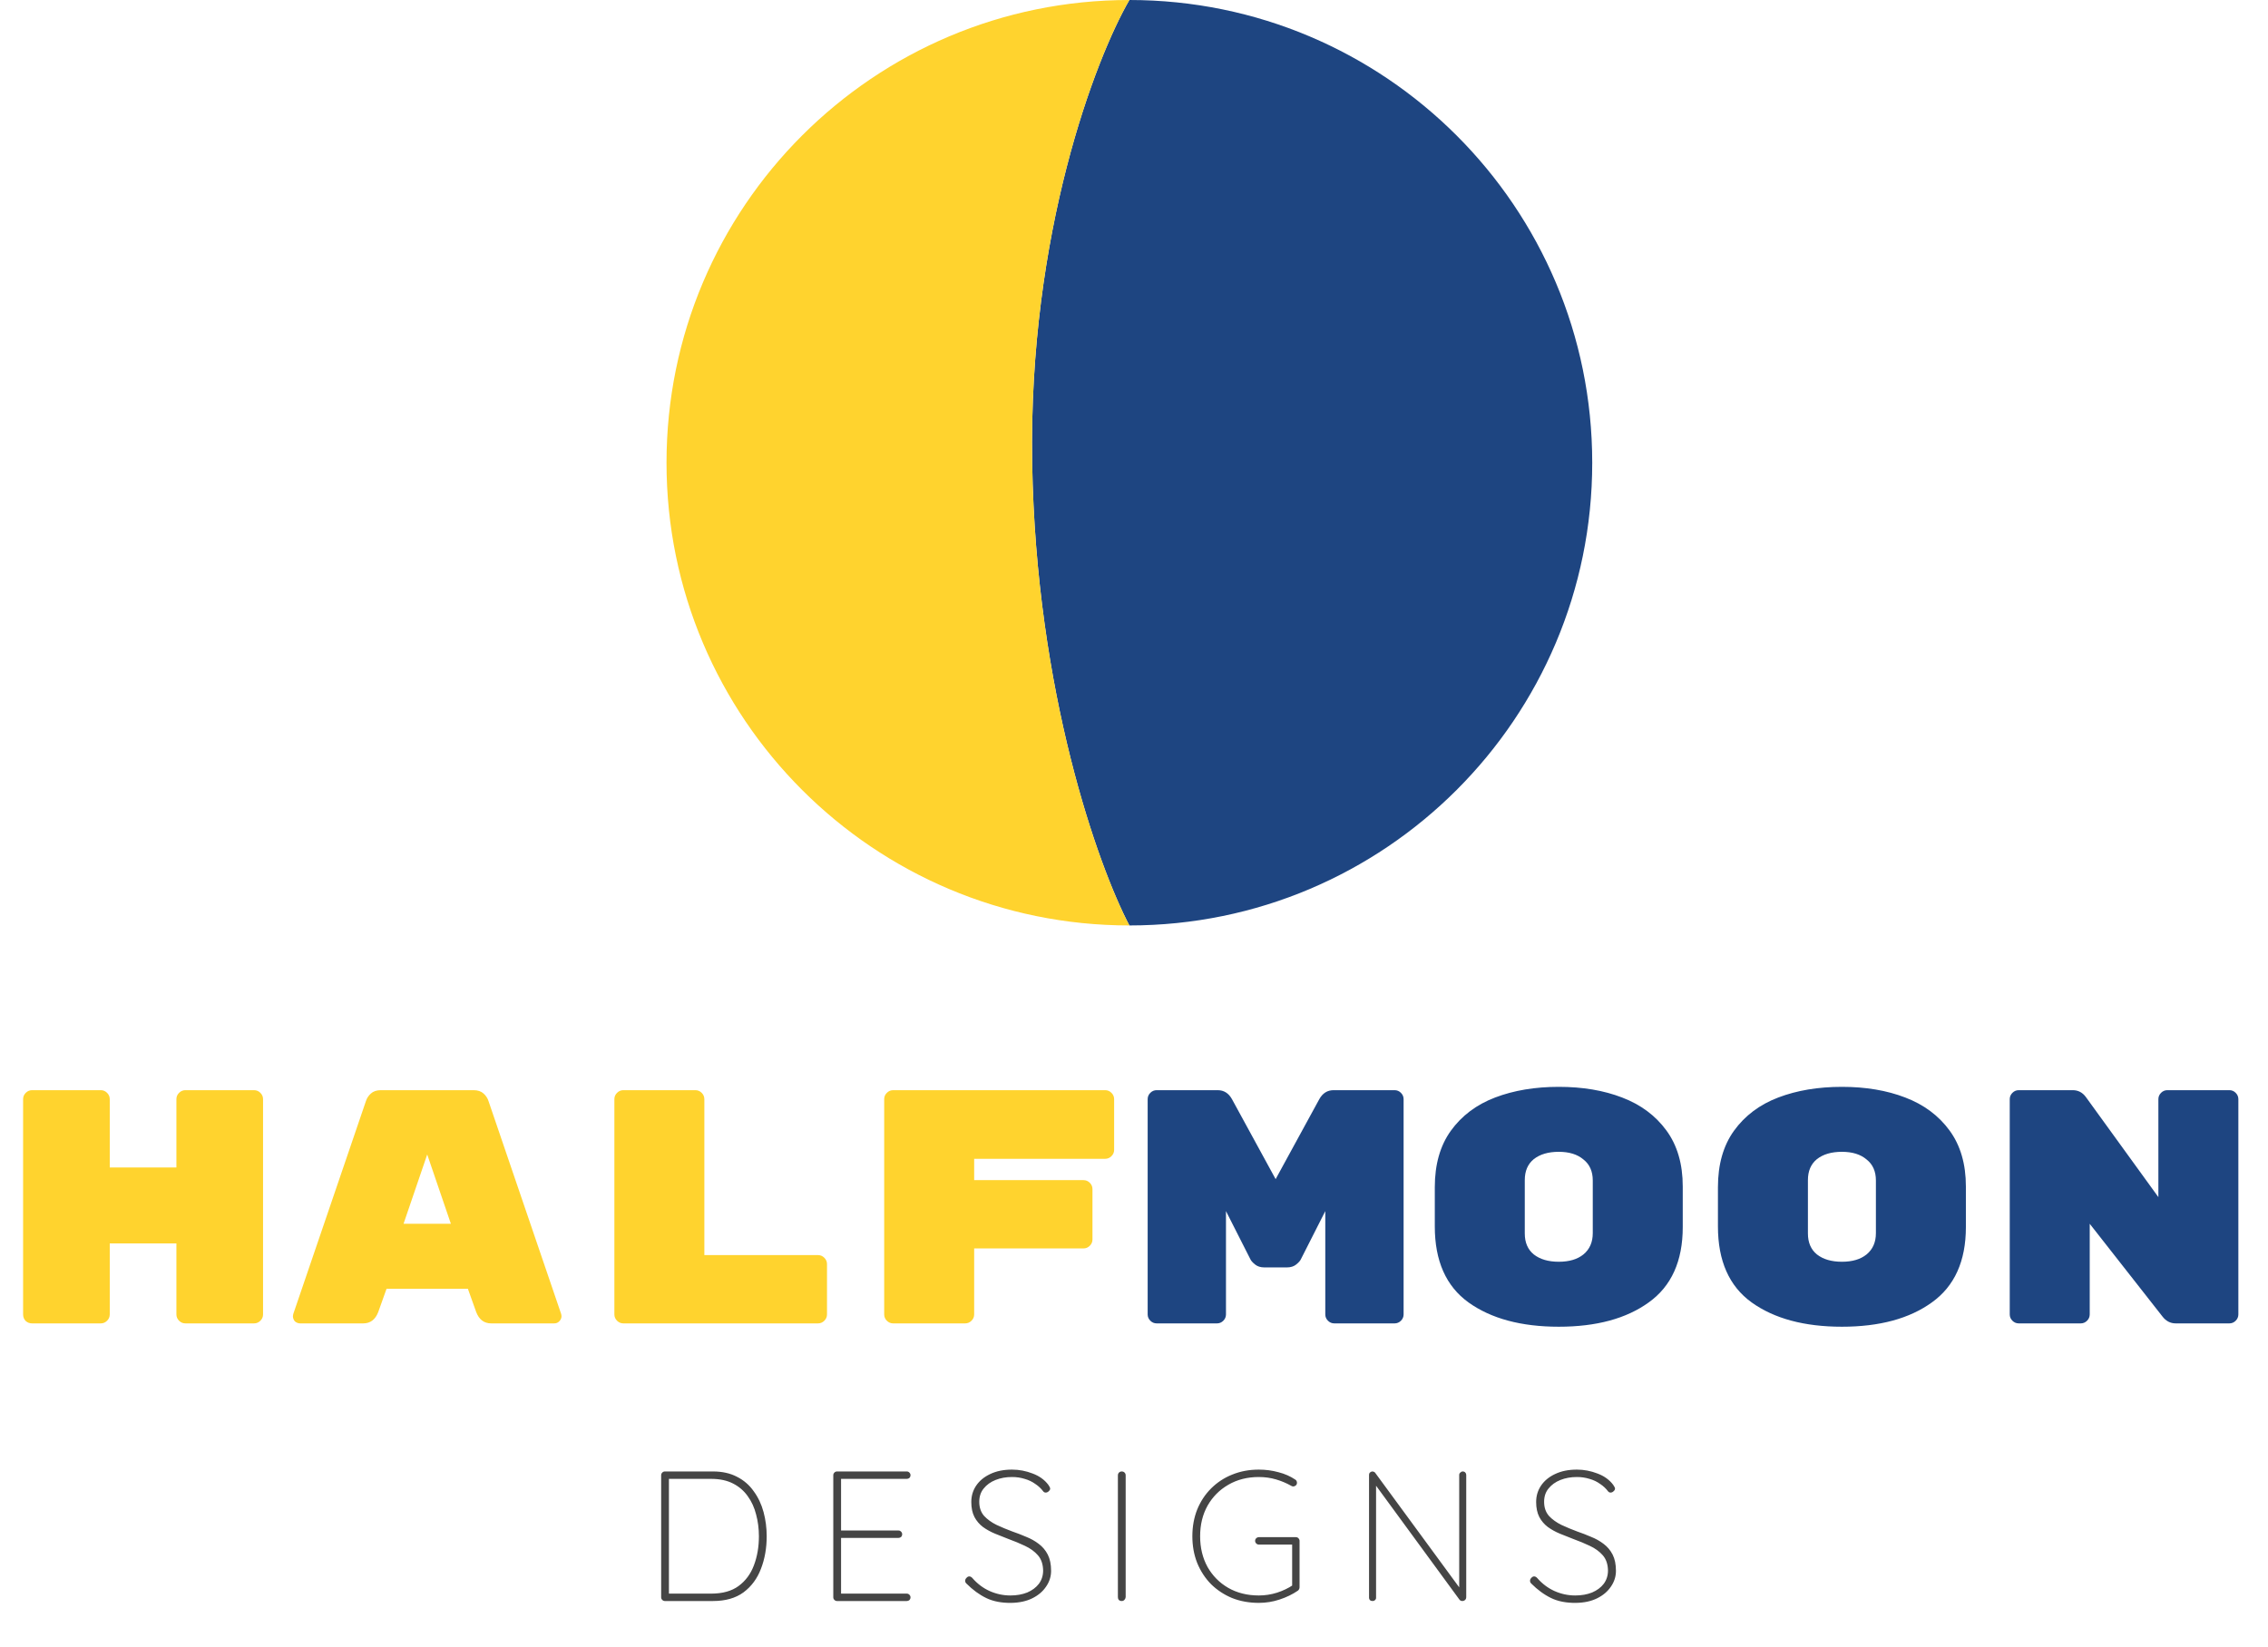 <svg width="245" height="178" viewBox="0 0 245 178" fill="none" xmlns="http://www.w3.org/2000/svg">
<path d="M27.444 117.8C27.708 117.8 27.936 117.896 28.128 118.088C28.32 118.28 28.416 118.508 28.416 118.772V142.028C28.416 142.292 28.32 142.52 28.128 142.712C27.936 142.904 27.708 143 27.444 143H20.028C19.764 143 19.536 142.904 19.344 142.712C19.152 142.52 19.056 142.292 19.056 142.028V134.36H11.856V142.028C11.856 142.292 11.76 142.52 11.568 142.712C11.376 142.904 11.148 143 10.884 143H3.468C3.204 143 2.976 142.916 2.784 142.748C2.592 142.556 2.496 142.316 2.496 142.028V118.772C2.496 118.508 2.592 118.28 2.784 118.088C2.976 117.896 3.204 117.8 3.468 117.8H10.884C11.148 117.8 11.376 117.896 11.568 118.088C11.76 118.28 11.856 118.508 11.856 118.772V126.152H19.056V118.772C19.056 118.508 19.152 118.28 19.344 118.088C19.536 117.896 19.764 117.8 20.028 117.8H27.444ZM40.858 141.776C40.546 142.592 40.006 143 39.238 143H32.434C32.218 143 32.026 142.928 31.858 142.784C31.714 142.616 31.642 142.424 31.642 142.208L31.678 141.992L39.526 118.988C39.622 118.676 39.802 118.4 40.066 118.16C40.33 117.92 40.69 117.8 41.146 117.8H51.154C51.61 117.8 51.97 117.92 52.234 118.16C52.498 118.4 52.678 118.676 52.774 118.988L60.622 141.992L60.658 142.208C60.658 142.424 60.574 142.616 60.406 142.784C60.262 142.928 60.082 143 59.866 143H53.062C52.294 143 51.754 142.592 51.442 141.776L50.542 139.256H41.758L40.858 141.776ZM46.15 124.748L43.594 132.236H48.706L46.15 124.748ZM88.364 135.62C88.628 135.62 88.856 135.716 89.048 135.908C89.24 136.1 89.336 136.328 89.336 136.592V142.028C89.336 142.292 89.24 142.52 89.048 142.712C88.856 142.904 88.628 143 88.364 143H67.34C67.076 143 66.848 142.904 66.656 142.712C66.464 142.52 66.368 142.292 66.368 142.028V118.772C66.368 118.508 66.464 118.28 66.656 118.088C66.848 117.896 67.076 117.8 67.34 117.8H75.116C75.38 117.8 75.608 117.896 75.8 118.088C75.992 118.28 76.088 118.508 76.088 118.772V135.62H88.364ZM119.382 117.8C119.646 117.8 119.874 117.896 120.066 118.088C120.258 118.28 120.354 118.508 120.354 118.772V124.244C120.354 124.508 120.258 124.736 120.066 124.928C119.874 125.12 119.646 125.216 119.382 125.216H105.234V127.52H117.042C117.306 127.52 117.534 127.616 117.726 127.808C117.918 128 118.014 128.228 118.014 128.492V133.928C118.014 134.192 117.918 134.42 117.726 134.612C117.534 134.804 117.306 134.9 117.042 134.9H105.234V142.028C105.234 142.292 105.138 142.52 104.946 142.712C104.754 142.904 104.526 143 104.262 143H96.486C96.222 143 95.994 142.904 95.802 142.712C95.61 142.52 95.514 142.292 95.514 142.028V118.772C95.514 118.508 95.61 118.28 95.802 118.088C95.994 117.896 96.222 117.8 96.486 117.8H119.382Z" fill="#FFD32E"/>
<path d="M142.516 118.772C142.876 118.124 143.392 117.8 144.064 117.8H150.652C150.916 117.8 151.144 117.896 151.336 118.088C151.528 118.28 151.624 118.508 151.624 118.772V142.028C151.624 142.292 151.528 142.52 151.336 142.712C151.144 142.904 150.916 143 150.652 143H144.136C143.872 143 143.644 142.904 143.452 142.712C143.26 142.52 143.164 142.292 143.164 142.028V130.868L140.536 136.052C140.464 136.22 140.296 136.412 140.032 136.628C139.768 136.844 139.432 136.952 139.024 136.952H136.576C136.168 136.952 135.832 136.844 135.568 136.628C135.304 136.412 135.136 136.22 135.064 136.052L132.436 130.868V142.028C132.436 142.292 132.34 142.52 132.148 142.712C131.956 142.904 131.728 143 131.464 143H124.948C124.684 143 124.456 142.904 124.264 142.712C124.072 142.52 123.976 142.292 123.976 142.028V118.772C123.976 118.508 124.072 118.28 124.264 118.088C124.456 117.896 124.684 117.8 124.948 117.8H131.536C132.208 117.8 132.724 118.124 133.084 118.772L137.8 127.412L142.516 118.772ZM181.778 132.596C181.778 136.268 180.554 138.98 178.106 140.732C175.682 142.484 172.442 143.36 168.386 143.36C164.33 143.36 161.078 142.484 158.63 140.732C156.206 138.98 154.994 136.244 154.994 132.524V128.276C154.994 125.828 155.57 123.8 156.722 122.192C157.898 120.56 159.494 119.36 161.51 118.592C163.526 117.824 165.818 117.44 168.386 117.44C170.954 117.44 173.234 117.824 175.226 118.592C177.242 119.36 178.838 120.548 180.014 122.156C181.19 123.764 181.778 125.78 181.778 128.204V132.596ZM164.714 133.28C164.714 134.264 165.038 135.02 165.686 135.548C166.358 136.076 167.258 136.34 168.386 136.34C169.514 136.34 170.402 136.076 171.05 135.548C171.722 134.996 172.058 134.228 172.058 133.244V127.556C172.058 126.572 171.722 125.816 171.05 125.288C170.402 124.736 169.514 124.46 168.386 124.46C167.258 124.46 166.358 124.724 165.686 125.252C165.038 125.78 164.714 126.536 164.714 127.52V133.28ZM212.364 132.596C212.364 136.268 211.14 138.98 208.692 140.732C206.268 142.484 203.028 143.36 198.972 143.36C194.916 143.36 191.664 142.484 189.216 140.732C186.792 138.98 185.58 136.244 185.58 132.524V128.276C185.58 125.828 186.156 123.8 187.308 122.192C188.484 120.56 190.08 119.36 192.096 118.592C194.112 117.824 196.404 117.44 198.972 117.44C201.54 117.44 203.82 117.824 205.812 118.592C207.828 119.36 209.424 120.548 210.6 122.156C211.776 123.764 212.364 125.78 212.364 128.204V132.596ZM195.3 133.28C195.3 134.264 195.624 135.02 196.272 135.548C196.944 136.076 197.844 136.34 198.972 136.34C200.1 136.34 200.988 136.076 201.636 135.548C202.308 134.996 202.644 134.228 202.644 133.244V127.556C202.644 126.572 202.308 125.816 201.636 125.288C200.988 124.736 200.1 124.46 198.972 124.46C197.844 124.46 196.944 124.724 196.272 125.252C195.624 125.78 195.3 126.536 195.3 127.52V133.28ZM240.826 117.8C241.09 117.8 241.318 117.896 241.51 118.088C241.702 118.28 241.798 118.508 241.798 118.772V142.028C241.798 142.292 241.702 142.52 241.51 142.712C241.318 142.904 241.09 143 240.826 143H235.03C234.454 143 233.974 142.748 233.59 142.244L225.742 132.236V142.028C225.742 142.292 225.646 142.52 225.454 142.712C225.262 142.904 225.034 143 224.77 143H218.074C217.81 143 217.582 142.904 217.39 142.712C217.198 142.52 217.102 142.292 217.102 142.028V118.772C217.102 118.508 217.198 118.28 217.39 118.088C217.582 117.896 217.81 117.8 218.074 117.8H223.906C224.482 117.8 224.95 118.04 225.31 118.52L233.158 129.356V118.772C233.158 118.508 233.254 118.28 233.446 118.088C233.638 117.896 233.866 117.8 234.13 117.8H240.826Z" fill="#1E4581"/>
<path fill-rule="evenodd" clip-rule="evenodd" d="M122 100C149.614 100 172 77.614 172 50C172 22.386 149.614 -9.78513e-07 122 -2.18557e-06C118.333 6.333 111.1 25.2 111.5 50C111.9 74.8 118.667 93.667 122 100Z" fill="#1E4581"/>
<path d="M72 50C72 77.614 94.386 100 122 100C118.667 93.667 111.9 74.8 111.5 50C111.1 25.2 118.333 6.333 122 -2.18557e-06C94.386 -3.39263e-06 72 22.386 72 50Z" fill="#FFD32E"/>
<path d="M77.022 159C78.022 159 78.888 159.193 79.621 159.58C80.355 159.953 80.955 160.473 81.421 161.14C81.901 161.793 82.255 162.54 82.481 163.38C82.708 164.22 82.822 165.093 82.822 166C82.822 167.28 82.615 168.453 82.201 169.52C81.802 170.573 81.175 171.42 80.322 172.06C79.468 172.687 78.368 173 77.022 173H71.822C71.715 173 71.621 172.96 71.541 172.88C71.462 172.8 71.421 172.707 71.421 172.6V159.4C71.421 159.293 71.462 159.2 71.541 159.12C71.621 159.04 71.715 159 71.822 159H77.022ZM76.822 172.2C78.048 172.2 79.035 171.927 79.781 171.38C80.541 170.82 81.095 170.073 81.442 169.14C81.802 168.193 81.981 167.147 81.981 166C81.981 165.187 81.882 164.407 81.681 163.66C81.495 162.913 81.195 162.253 80.781 161.68C80.368 161.093 79.835 160.633 79.181 160.3C78.528 159.967 77.742 159.8 76.822 159.8H72.141L72.261 159.64V172.38L72.141 172.2H76.822ZM90.416 159H97.956C98.063 159 98.156 159.04 98.236 159.12C98.316 159.2 98.356 159.293 98.356 159.4C98.356 159.52 98.316 159.62 98.236 159.7C98.156 159.767 98.063 159.8 97.956 159.8H90.656L90.856 159.46V165.66L90.616 165.38H97.056C97.163 165.38 97.256 165.42 97.336 165.5C97.416 165.58 97.456 165.673 97.456 165.78C97.456 165.9 97.416 166 97.336 166.08C97.256 166.147 97.163 166.18 97.056 166.18H90.656L90.856 165.96V172.3L90.776 172.2H97.956C98.063 172.2 98.156 172.24 98.236 172.32C98.316 172.4 98.356 172.493 98.356 172.6C98.356 172.72 98.316 172.82 98.236 172.9C98.156 172.967 98.063 173 97.956 173H90.416C90.309 173 90.216 172.96 90.136 172.88C90.056 172.8 90.016 172.707 90.016 172.6V159.4C90.016 159.293 90.056 159.2 90.136 159.12C90.216 159.04 90.309 159 90.416 159ZM109.224 173.2C108.184 173.213 107.29 173.04 106.544 172.68C105.797 172.32 105.077 171.793 104.384 171.1C104.357 171.073 104.33 171.04 104.304 171C104.277 170.947 104.264 170.88 104.264 170.8C104.264 170.693 104.31 170.593 104.404 170.5C104.497 170.393 104.597 170.34 104.704 170.34C104.824 170.34 104.937 170.4 105.044 170.52C105.577 171.133 106.197 171.6 106.904 171.92C107.624 172.24 108.37 172.4 109.144 172.4C109.824 172.4 110.43 172.293 110.964 172.08C111.497 171.853 111.917 171.54 112.224 171.14C112.53 170.727 112.684 170.247 112.684 169.7C112.67 169.02 112.484 168.473 112.124 168.06C111.764 167.647 111.297 167.307 110.724 167.04C110.164 166.773 109.57 166.527 108.944 166.3C108.45 166.113 107.964 165.92 107.484 165.72C107.004 165.52 106.57 165.28 106.184 165C105.797 164.707 105.49 164.347 105.264 163.92C105.037 163.48 104.924 162.94 104.924 162.3C104.924 161.647 105.097 161.06 105.444 160.54C105.804 160.007 106.31 159.587 106.964 159.28C107.63 158.96 108.417 158.8 109.324 158.8C110.084 158.8 110.824 158.94 111.544 159.22C112.264 159.487 112.83 159.893 113.244 160.44C113.377 160.627 113.444 160.767 113.444 160.86C113.444 160.953 113.39 161.047 113.284 161.14C113.19 161.233 113.084 161.28 112.964 161.28C112.857 161.28 112.77 161.24 112.704 161.16C112.464 160.84 112.17 160.567 111.824 160.34C111.49 160.1 111.11 159.92 110.684 159.8C110.257 159.667 109.804 159.6 109.324 159.6C108.67 159.6 108.077 159.707 107.544 159.92C107.01 160.133 106.584 160.44 106.264 160.84C105.944 161.227 105.784 161.707 105.784 162.28C105.784 162.893 105.957 163.4 106.304 163.8C106.664 164.187 107.117 164.513 107.664 164.78C108.21 165.033 108.77 165.267 109.344 165.48C109.85 165.653 110.35 165.847 110.844 166.06C111.35 166.26 111.804 166.513 112.204 166.82C112.617 167.127 112.944 167.513 113.184 167.98C113.424 168.447 113.544 169.033 113.544 169.74C113.544 170.353 113.364 170.92 113.004 171.44C112.657 171.96 112.164 172.38 111.524 172.7C110.884 173.02 110.117 173.187 109.224 173.2ZM121.6 172.58C121.586 172.7 121.54 172.8 121.46 172.88C121.38 172.96 121.286 173 121.18 173C121.046 173 120.94 172.96 120.86 172.88C120.793 172.8 120.76 172.7 120.76 172.58V159.42C120.76 159.3 120.8 159.2 120.88 159.12C120.96 159.04 121.06 159 121.18 159C121.3 159 121.4 159.04 121.48 159.12C121.56 159.2 121.6 159.3 121.6 159.42V172.58ZM135.984 173.2C134.944 173.2 133.984 173.027 133.104 172.68C132.237 172.32 131.477 171.82 130.824 171.18C130.184 170.527 129.684 169.76 129.324 168.88C128.977 168 128.804 167.04 128.804 166C128.804 164.96 128.977 164 129.324 163.12C129.684 162.24 130.184 161.48 130.824 160.84C131.477 160.187 132.237 159.687 133.104 159.34C133.984 158.98 134.944 158.8 135.984 158.8C136.717 158.8 137.424 158.893 138.104 159.08C138.784 159.253 139.39 159.52 139.924 159.88C139.99 159.92 140.037 159.973 140.064 160.04C140.09 160.093 140.104 160.153 140.104 160.22C140.104 160.353 140.057 160.453 139.964 160.52C139.87 160.587 139.79 160.62 139.724 160.62C139.67 160.62 139.624 160.613 139.584 160.6C139.544 160.573 139.504 160.553 139.464 160.54C138.97 160.26 138.43 160.033 137.844 159.86C137.257 159.687 136.637 159.6 135.984 159.6C134.744 159.6 133.644 159.88 132.684 160.44C131.737 160.987 130.99 161.74 130.444 162.7C129.91 163.66 129.644 164.76 129.644 166C129.644 167.24 129.91 168.347 130.444 169.32C130.99 170.28 131.737 171.033 132.684 171.58C133.644 172.127 134.744 172.4 135.984 172.4C136.65 172.4 137.304 172.3 137.944 172.1C138.597 171.887 139.17 171.613 139.664 171.28L139.584 171.64V166.64L139.864 166.9H135.984C135.877 166.9 135.784 166.86 135.704 166.78C135.624 166.7 135.584 166.607 135.584 166.5C135.584 166.38 135.624 166.287 135.704 166.22C135.784 166.14 135.877 166.1 135.984 166.1H139.984C140.104 166.1 140.197 166.14 140.264 166.22C140.344 166.3 140.384 166.393 140.384 166.5V171.52C140.384 171.573 140.37 171.633 140.344 171.7C140.317 171.767 140.27 171.827 140.204 171.88C139.617 172.28 138.957 172.6 138.224 172.84C137.504 173.08 136.757 173.2 135.984 173.2ZM158.01 159C158.13 159 158.224 159.04 158.29 159.12C158.357 159.187 158.39 159.273 158.39 159.38V172.56C158.39 172.707 158.344 172.82 158.25 172.9C158.17 172.967 158.077 173 157.97 173C157.917 173 157.857 172.987 157.79 172.96C157.737 172.933 157.69 172.893 157.65 172.84L148.37 160.16L148.65 160.02V172.66C148.65 172.753 148.61 172.833 148.53 172.9C148.464 172.967 148.377 173 148.27 173C148.15 173 148.057 172.967 147.99 172.9C147.924 172.833 147.89 172.753 147.89 172.66V159.4C147.89 159.253 147.93 159.153 148.01 159.1C148.09 159.033 148.17 159 148.25 159C148.304 159 148.357 159.013 148.41 159.04C148.464 159.053 148.51 159.087 148.55 159.14L157.79 171.74L157.63 172.14V159.38C157.63 159.273 157.67 159.187 157.75 159.12C157.83 159.04 157.917 159 158.01 159ZM170.242 173.2C169.202 173.213 168.309 173.04 167.562 172.68C166.816 172.32 166.096 171.793 165.402 171.1C165.376 171.073 165.349 171.04 165.322 171C165.296 170.947 165.282 170.88 165.282 170.8C165.282 170.693 165.329 170.593 165.422 170.5C165.516 170.393 165.616 170.34 165.722 170.34C165.842 170.34 165.956 170.4 166.062 170.52C166.596 171.133 167.216 171.6 167.922 171.92C168.642 172.24 169.389 172.4 170.162 172.4C170.842 172.4 171.449 172.293 171.982 172.08C172.516 171.853 172.936 171.54 173.242 171.14C173.549 170.727 173.702 170.247 173.702 169.7C173.689 169.02 173.502 168.473 173.142 168.06C172.782 167.647 172.316 167.307 171.742 167.04C171.182 166.773 170.589 166.527 169.962 166.3C169.469 166.113 168.982 165.92 168.502 165.72C168.022 165.52 167.589 165.28 167.202 165C166.816 164.707 166.509 164.347 166.282 163.92C166.056 163.48 165.942 162.94 165.942 162.3C165.942 161.647 166.116 161.06 166.462 160.54C166.822 160.007 167.329 159.587 167.982 159.28C168.649 158.96 169.436 158.8 170.342 158.8C171.102 158.8 171.842 158.94 172.562 159.22C173.282 159.487 173.849 159.893 174.262 160.44C174.396 160.627 174.462 160.767 174.462 160.86C174.462 160.953 174.409 161.047 174.302 161.14C174.209 161.233 174.102 161.28 173.982 161.28C173.876 161.28 173.789 161.24 173.722 161.16C173.482 160.84 173.189 160.567 172.842 160.34C172.509 160.1 172.129 159.92 171.702 159.8C171.276 159.667 170.822 159.6 170.342 159.6C169.689 159.6 169.096 159.707 168.562 159.92C168.029 160.133 167.602 160.44 167.282 160.84C166.962 161.227 166.802 161.707 166.802 162.28C166.802 162.893 166.976 163.4 167.322 163.8C167.682 164.187 168.136 164.513 168.682 164.78C169.229 165.033 169.789 165.267 170.362 165.48C170.869 165.653 171.369 165.847 171.862 166.06C172.369 166.26 172.822 166.513 173.222 166.82C173.636 167.127 173.962 167.513 174.202 167.98C174.442 168.447 174.562 169.033 174.562 169.74C174.562 170.353 174.382 170.92 174.022 171.44C173.676 171.96 173.182 172.38 172.542 172.7C171.902 173.02 171.136 173.187 170.242 173.2Z" fill="#454545"/>
</svg>
